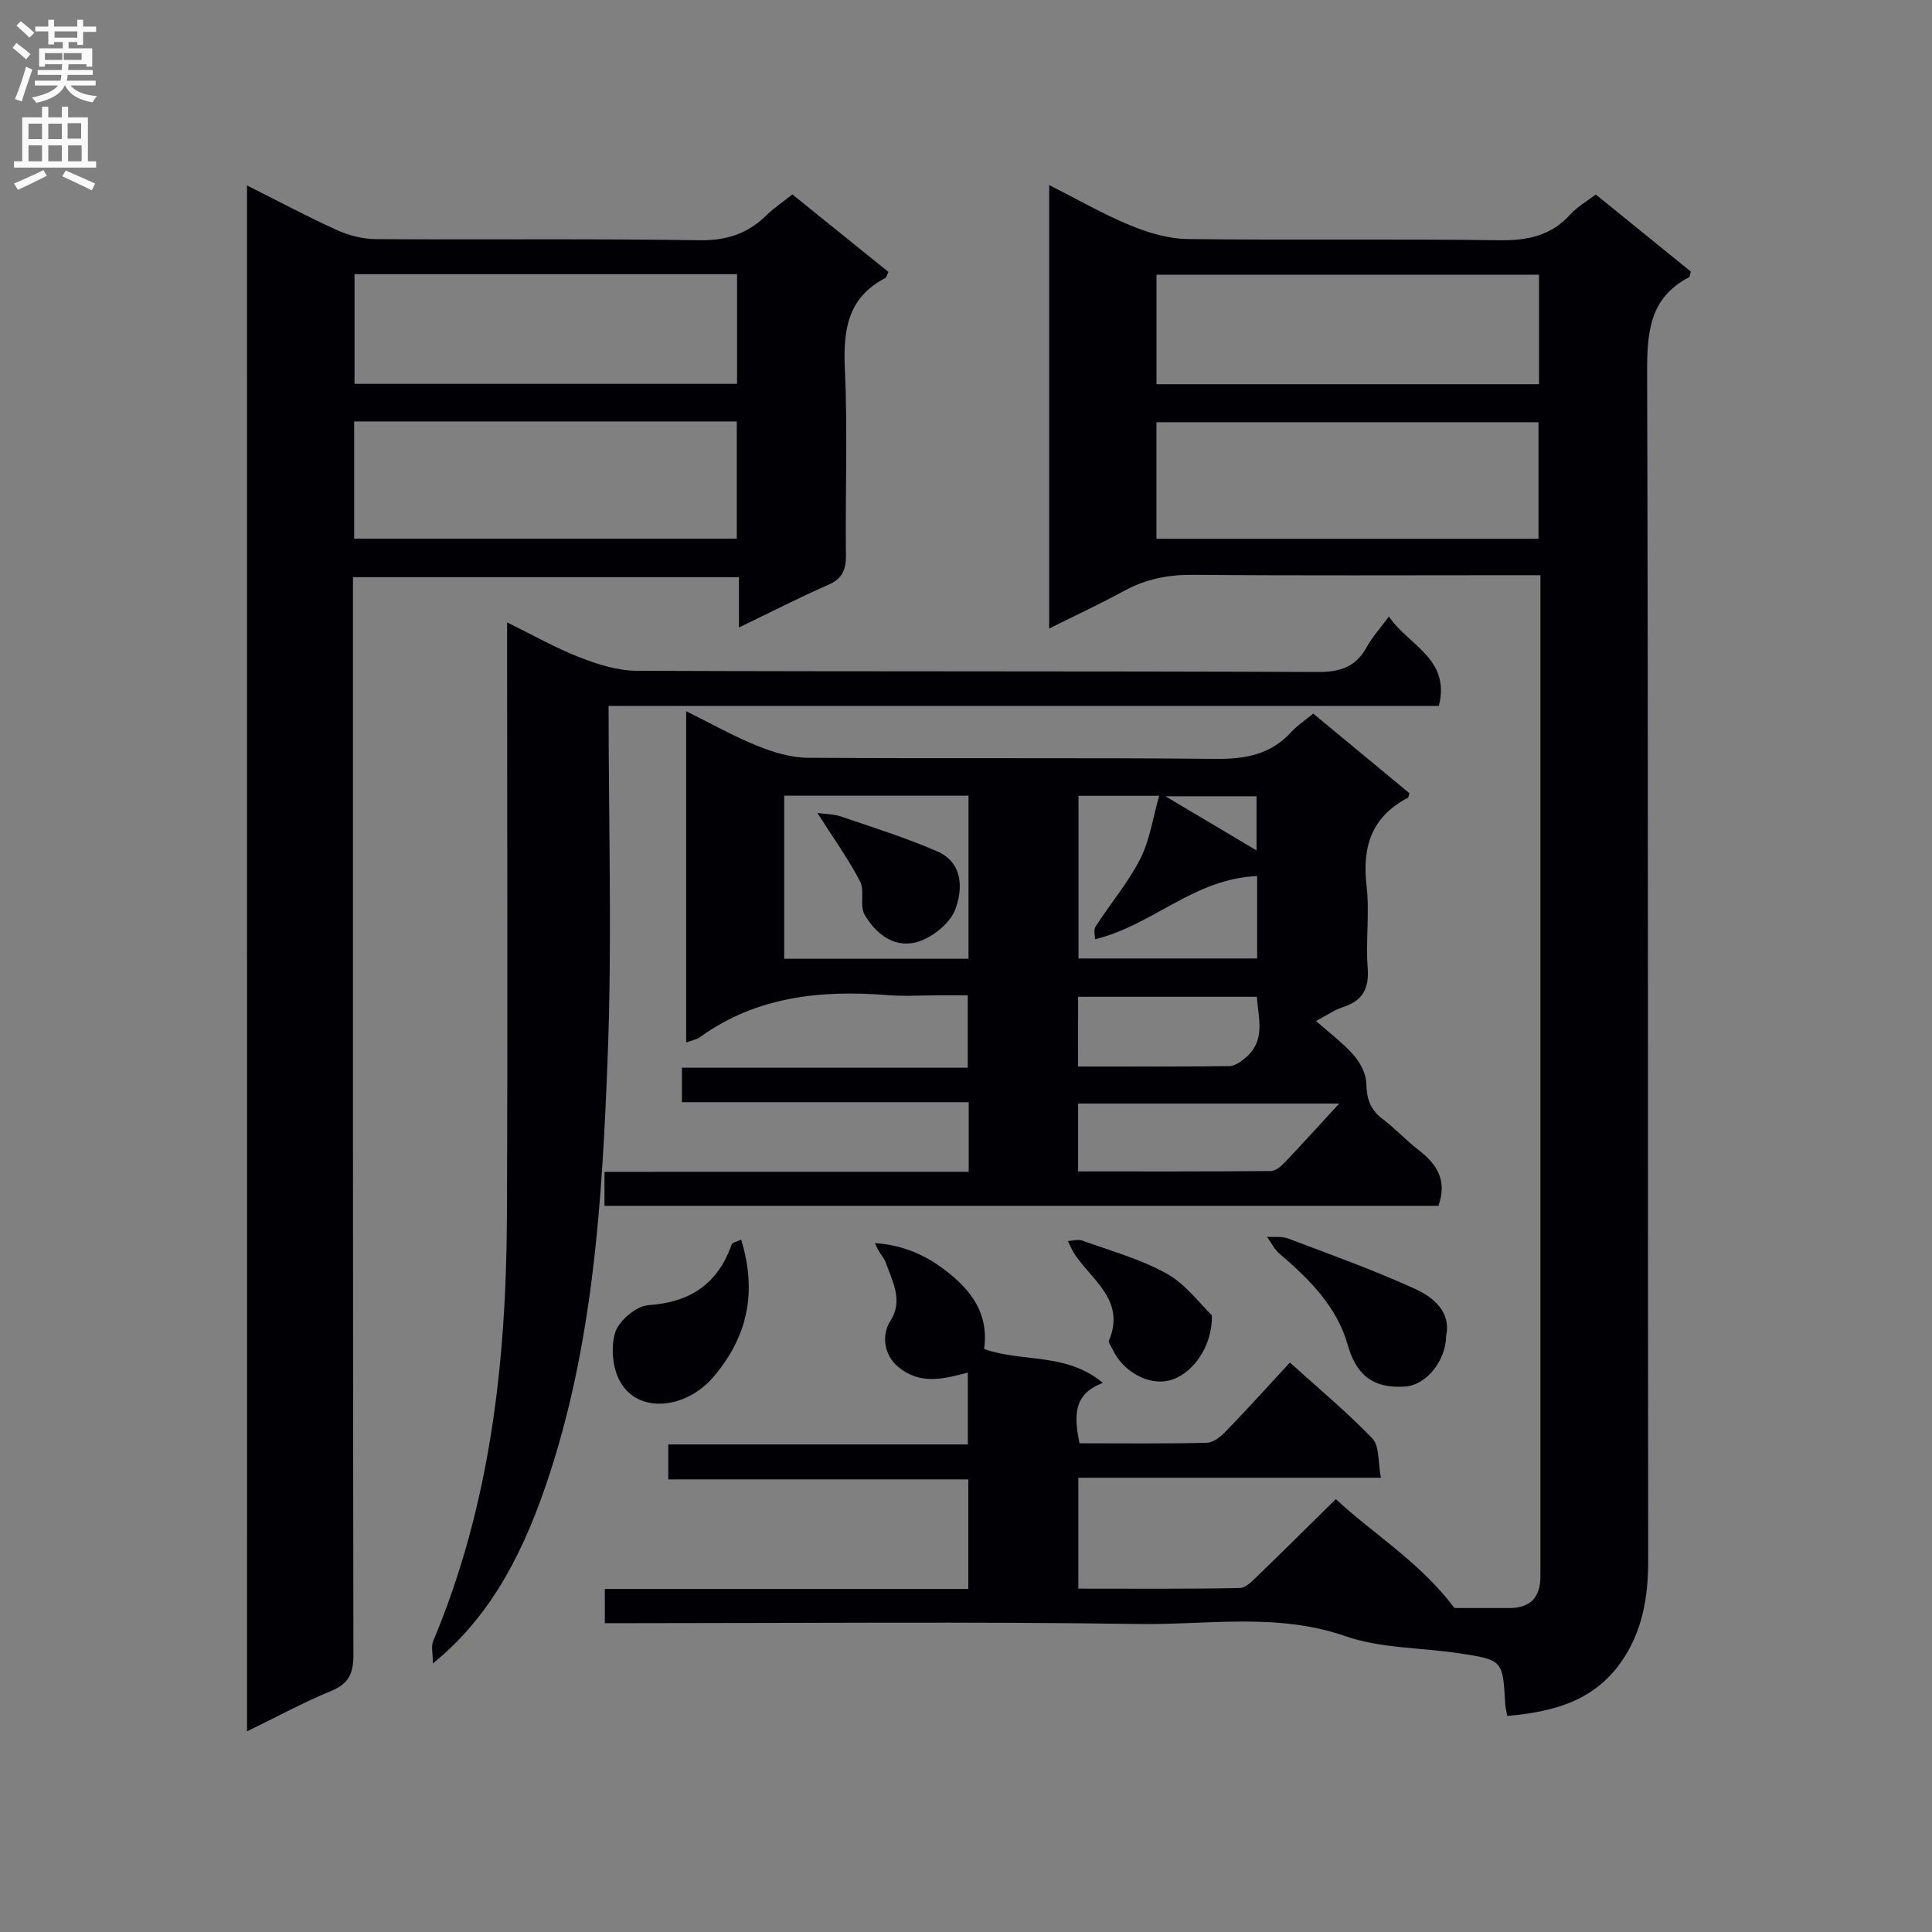<svg enable-background="new 0 0 400 400" viewBox="0 0 400 400" xmlns="http://www.w3.org/2000/svg"><rect x="0" y="0" width="400" height="400" fill="#808080" stroke="none"/><g fill="#010105"><path d="m312.06 355.27c-.21-1.21-.39-1.84-.42-2.47-.5-9.06-.49-9.13-9.52-10.5-7.88-1.19-16.21-1-23.6-3.56-14.17-4.91-28.47-2.3-42.66-2.51-34.98-.51-69.98-.17-104.97-.17-1.8 0-3.59 0-5.67 0 0-2.49 0-4.55 0-7.08h75.26c0-7.7 0-14.94 0-22.69-20.62 0-41.19 0-62.12 0 0-2.55 0-4.62 0-7.23h62.02c0-5.2 0-9.9 0-14.89-4.97 1.32-9.9 2.66-14.5-1.24-2.76-2.34-3.51-6.39-1.49-9.54 2.62-4.08.42-8-.94-11.83-.47-1.31-1.65-2.37-2.28-4.18 4.82.28 9.36 1.95 13.23 4.67 5.82 4.09 10.48 9.19 9.35 17.24 7.8 2.82 17.03.66 24.58 7.03-6.3 2.35-5.9 7.06-4.84 12.5 8.82 0 17.61.11 26.4-.11 1.36-.03 2.92-1.34 3.99-2.45 4.37-4.52 8.59-9.19 13.18-14.16 5.95 5.38 11.83 10.26 17.09 15.74 1.48 1.55 1.12 4.86 1.75 8.11-21.32 0-41.85 0-62.64 0v22.96c11.24 0 22.34.1 33.44-.13 1.33-.03 2.76-1.64 3.92-2.75 5.25-5.06 10.41-10.21 15.95-15.66 7.83 7.31 17.25 12.87 24.57 22.56 2.79 0 7.11.01 11.43 0 4.33-.02 6.37-2.29 6.35-6.54 0-.67.01-1.33.01-2 0-66.82 0-133.63 0-200.45 0-1.33 0-2.66 0-4.85-1.94 0-3.68 0-5.42 0-22.16 0-44.32.11-66.48-.08-5.16-.05-9.8.87-14.3 3.33-4.92 2.68-10.02 5.05-15.51 7.79 0-30.78 0-60.95 0-91.82 5.88 2.97 11.19 6.04 16.82 8.36 3.72 1.54 7.86 2.77 11.84 2.82 21.49.27 42.99-.06 64.48.25 5.86.08 10.73-.89 14.76-5.35 1.42-1.57 3.37-2.67 5.27-4.12 6.64 5.38 13.2 10.7 19.68 15.96-.18.58-.18 1.06-.38 1.17-8.18 4.27-8.69 11.4-8.67 19.69.25 81.98.11 163.96.22 245.94.01 7.73-1.2 14.9-5.74 21.26-5.71 8.01-14.11 10.14-23.44 10.98zm-72.63-243.72h79.1c0-8.3 0-16.33 0-24.13-26.63 0-52.86 0-79.1 0zm.01-32h79.2c0-7.67 0-15.08 0-22.68-26.5 0-52.84 0-79.2 0z"/><path d="m51.14 38.39c6.53 3.28 12.47 6.46 18.6 9.24 2.48 1.12 5.36 1.86 8.07 1.88 22.33.15 44.66-.12 66.99.23 5.61.09 9.97-1.34 13.85-5.14 1.53-1.5 3.34-2.7 5.4-4.35 6.67 5.39 13.24 10.69 19.89 16.05-.27.52-.37 1.12-.7 1.29-7.8 4.09-8.69 10.82-8.32 18.84.59 12.8.07 25.66.22 38.49.04 3.03-.72 4.88-3.67 6.17-6.04 2.64-11.92 5.67-18.48 8.83 0-3.81 0-6.9 0-10.42-26.64 0-52.87 0-79.91 0v6.06c0 72.32-.03 144.64.09 216.97.01 3.82-.86 6.01-4.56 7.54-5.77 2.38-11.29 5.38-17.46 8.39-.01-106.94-.01-213.1-.01-320.07zm22.19 48.87v24.26h79.21c0-8.21 0-16.1 0-24.26-26.5 0-52.73 0-79.21 0zm79.27-30.5c-26.7 0-52.93 0-79.2 0v22.71h79.2c0-7.64 0-14.93 0-22.71z"/><path d="m200.56 242.61c0-5.12 0-9.53 0-14.41-19.84 0-39.43 0-59.37 0 0-2.52 0-4.58 0-7.14h59.17c0-5.02 0-9.57 0-14.99-1.9 0-3.97 0-6.05 0-3.5 0-7.02.24-10.5-.04-13.88-1.1-27.15.26-38.89 8.69-.75.54-1.76.7-2.85 1.11 0-22.79 0-45.21 0-68.58 5.27 2.61 9.87 5.21 14.73 7.17 3.29 1.33 6.94 2.44 10.43 2.47 28.16.2 56.33-.05 84.49.23 6.18.06 11.4-.92 15.66-5.6 1.21-1.33 2.78-2.35 4.51-3.78 6.67 5.52 13.31 11.02 19.93 16.5-.16.42-.19.85-.38.96-7.45 3.91-9.46 10.09-8.51 18.16.66 5.59-.2 11.34.23 16.98.34 4.36-1.05 6.88-5.18 8.2-1.7.54-3.23 1.64-5.51 2.85 2.87 2.55 5.64 4.59 7.84 7.12 1.36 1.57 2.55 3.88 2.58 5.88.06 3.1.8 5.34 3.31 7.24 2.65 2 4.93 4.48 7.56 6.52 3.74 2.89 5.92 6.24 4.05 11.5-57.26 0-114.8 0-172.66 0 0-2.16 0-4.24 0-7.03 25.1-.01 50.15-.01 75.41-.01zm-38.2-77.87v33.76h38.16c0-11.39 0-22.44 0-33.76-12.88 0-25.45 0-38.16 0zm97.92 16.64c-13.14.53-21.64 10.21-33.54 13.07 0-.58-.4-1.86.07-2.59 3.03-4.72 6.73-9.07 9.26-14.02 1.98-3.88 2.6-8.45 3.93-13.08-6.54 0-11.62 0-16.71 0v33.68h36.99c0-5.81 0-11.23 0-17.06zm16.99 47.1c-18.43 0-36.17 0-54.06 0v14.05c13.44 0 26.68.04 39.92-.08.96-.01 2.08-.96 2.83-1.75 3.64-3.83 7.2-7.75 11.31-12.22zm-54.07-7.67c10.7 0 20.98.05 31.27-.08 1.14-.01 2.43-.9 3.38-1.71 4.32-3.67 2.63-8.27 2.37-12.65-12.66 0-24.74 0-37.01 0-.01 4.76-.01 9.21-.01 14.44zm36.95-44.74c0-4.26 0-7.77 0-11.21-6.09 0-11.73 0-18.86 0 6.96 4.13 12.63 7.5 18.86 11.21z"/><path d="m126 146.15c0 24.8.74 48.81-.19 72.76-1.15 29.86-2.97 59.75-12.74 88.45-5.68 16.7-12.84 28.42-23.44 37.03 0-2.01-.41-3.51.06-4.64 11.82-28.1 15.12-57.69 15.26-87.78.18-38.96.04-77.91.04-116.87 0-1.83 0-3.65 0-6.24 5.29 2.59 10.01 5.29 15.03 7.24 3.75 1.46 7.86 2.76 11.82 2.78 46.99.19 93.97.04 140.96.25 4.69.02 7.89-1.03 10.16-5.15 1.18-2.14 2.88-3.99 4.6-6.34 4.02 6 12.79 8.68 10.35 18.51-57.14 0-114.21 0-171.91 0z"/><path d="m299.41 276.55c-.04 5.24-4.17 10.19-8.39 10.51-6.82.52-10.26-2.49-12-8.64-2.25-7.94-7.99-13.63-14.13-18.87-1.07-.92-1.73-2.32-2.57-3.49 1.48.11 3.1-.13 4.43.38 8.8 3.34 17.69 6.51 26.24 10.42 3.84 1.76 7.46 4.78 6.42 9.69z"/><path d="m153.45 256.65c3.34 10.92 1.33 20.09-5.7 28.38-5.7 6.72-15.67 7.8-19.41.94-1.54-2.82-1.92-7.15-.94-10.17.8-2.43 4.35-5.41 6.85-5.58 8.71-.59 14.35-4.42 17.24-12.57.15-.42 1.07-.56 1.96-1z"/><path d="m250.9 272.31c.16 6.7-4.25 12.45-8.95 13.53-4.3.99-9.5-1.92-11.61-6.49-.28-.6-.92-1.37-.74-1.79 3.49-8.34-3.51-12.46-7.13-17.93-.55-.83-.92-1.79-1.37-2.69 1-.05 2.11-.41 2.98-.09 5.91 2.14 12.09 3.83 17.52 6.87 3.95 2.21 6.87 6.27 9.3 8.59z"/><path d="m169.23 168.31c1.75.25 3.41.23 4.89.74 6.67 2.28 13.42 4.4 19.87 7.19 5.38 2.32 5.4 7.69 3.81 11.99-1.02 2.78-4.36 5.53-7.28 6.59-4.99 1.81-9.03-1.22-11.5-5.42-1.08-1.84.06-4.95-.94-6.89-2.38-4.6-5.45-8.86-8.85-14.2z"/></g><path d="m2.6 9.9.8-1c.9.7 1.9 1.4 2.9 2.3l-.9 1.1c-1.1-1-2-1.8-2.8-2.4zm.5 10.6c.9-2.1 1.6-4.3 2.3-6.7.4.2.8.4 1.3.6-.7 2.1-1.5 4.3-2.2 6.6zm.3-15.2.9-.9c1 .8 2 1.6 2.8 2.4l-1 1c-.9-.9-1.8-1.7-2.7-2.5zm12.6-1.2h1.2v1.4h2.7v1.1h-2.7v2.7h-1.2v-.6h-1.8v1.3h4.9v3.8h-1.2v-.5h-3.7c0 .4-.1.9-.1 1.2h5.1v1h-5.2c0 .5-.1.9-.2 1.2h6v1h-5.2c1.1 1.3 2.9 2 5.5 2.2-.4.4-.7.8-.9 1.3-2.9-.5-4.8-1.6-5.7-3.5h-.1c-.8 1.7-2.7 2.9-5.9 3.6-.2-.4-.6-.8-.9-1.1 2.8-.6 4.6-1.4 5.4-2.5h-4.8v-1h5.3c.1-.3.2-.7.2-1.2h-4.9v-1h5c0-.4 0-.8.1-1.2h-3.6v.5h-1.2v-3.8h4.9v-1.3h-1.8v.5h-1.2v-2.7h-2.7v-1h2.7v-1.4h1.2v1.4h4.8zm-6.7 8.3h3.6c0-.4 0-.9 0-1.4h-3.6zm1.9-4.6h4.8v-1.3h-4.7v1.3zm6.7 3.2h-4.7v1.4h3.7v-1.4z" fill="#fbfafa"/><path d="m8.7 22.1h1.3v2.2h2.8v-2.2h1.3v2.2h4.1v9.1h1.7v1.3h-17v-1.3h1.7v-9.1h4.1zm.3 13.1.7 1.2c-1.8.9-3.8 1.9-6 2.9-.2-.4-.5-.8-.8-1.3 2.3-1 4.4-1.9 6.1-2.8zm-3.1-6.4h2.8v-3.2h-2.8zm0 4.6h2.8v-3.3h-2.8zm4.1-4.6h2.8v-3.2h-2.8zm0 4.6h2.8v-3.3h-2.8zm3.6 1.9c2.1.9 4.1 1.8 6.1 2.7l-.7 1.4c-2.2-1.1-4.2-2-6.1-2.9zm3.2-9.8h-2.8v3.2h2.8v-3.1zm-2.7 7.9h2.8v-3.3h-2.8z" fill="#fbfafa"/></svg>